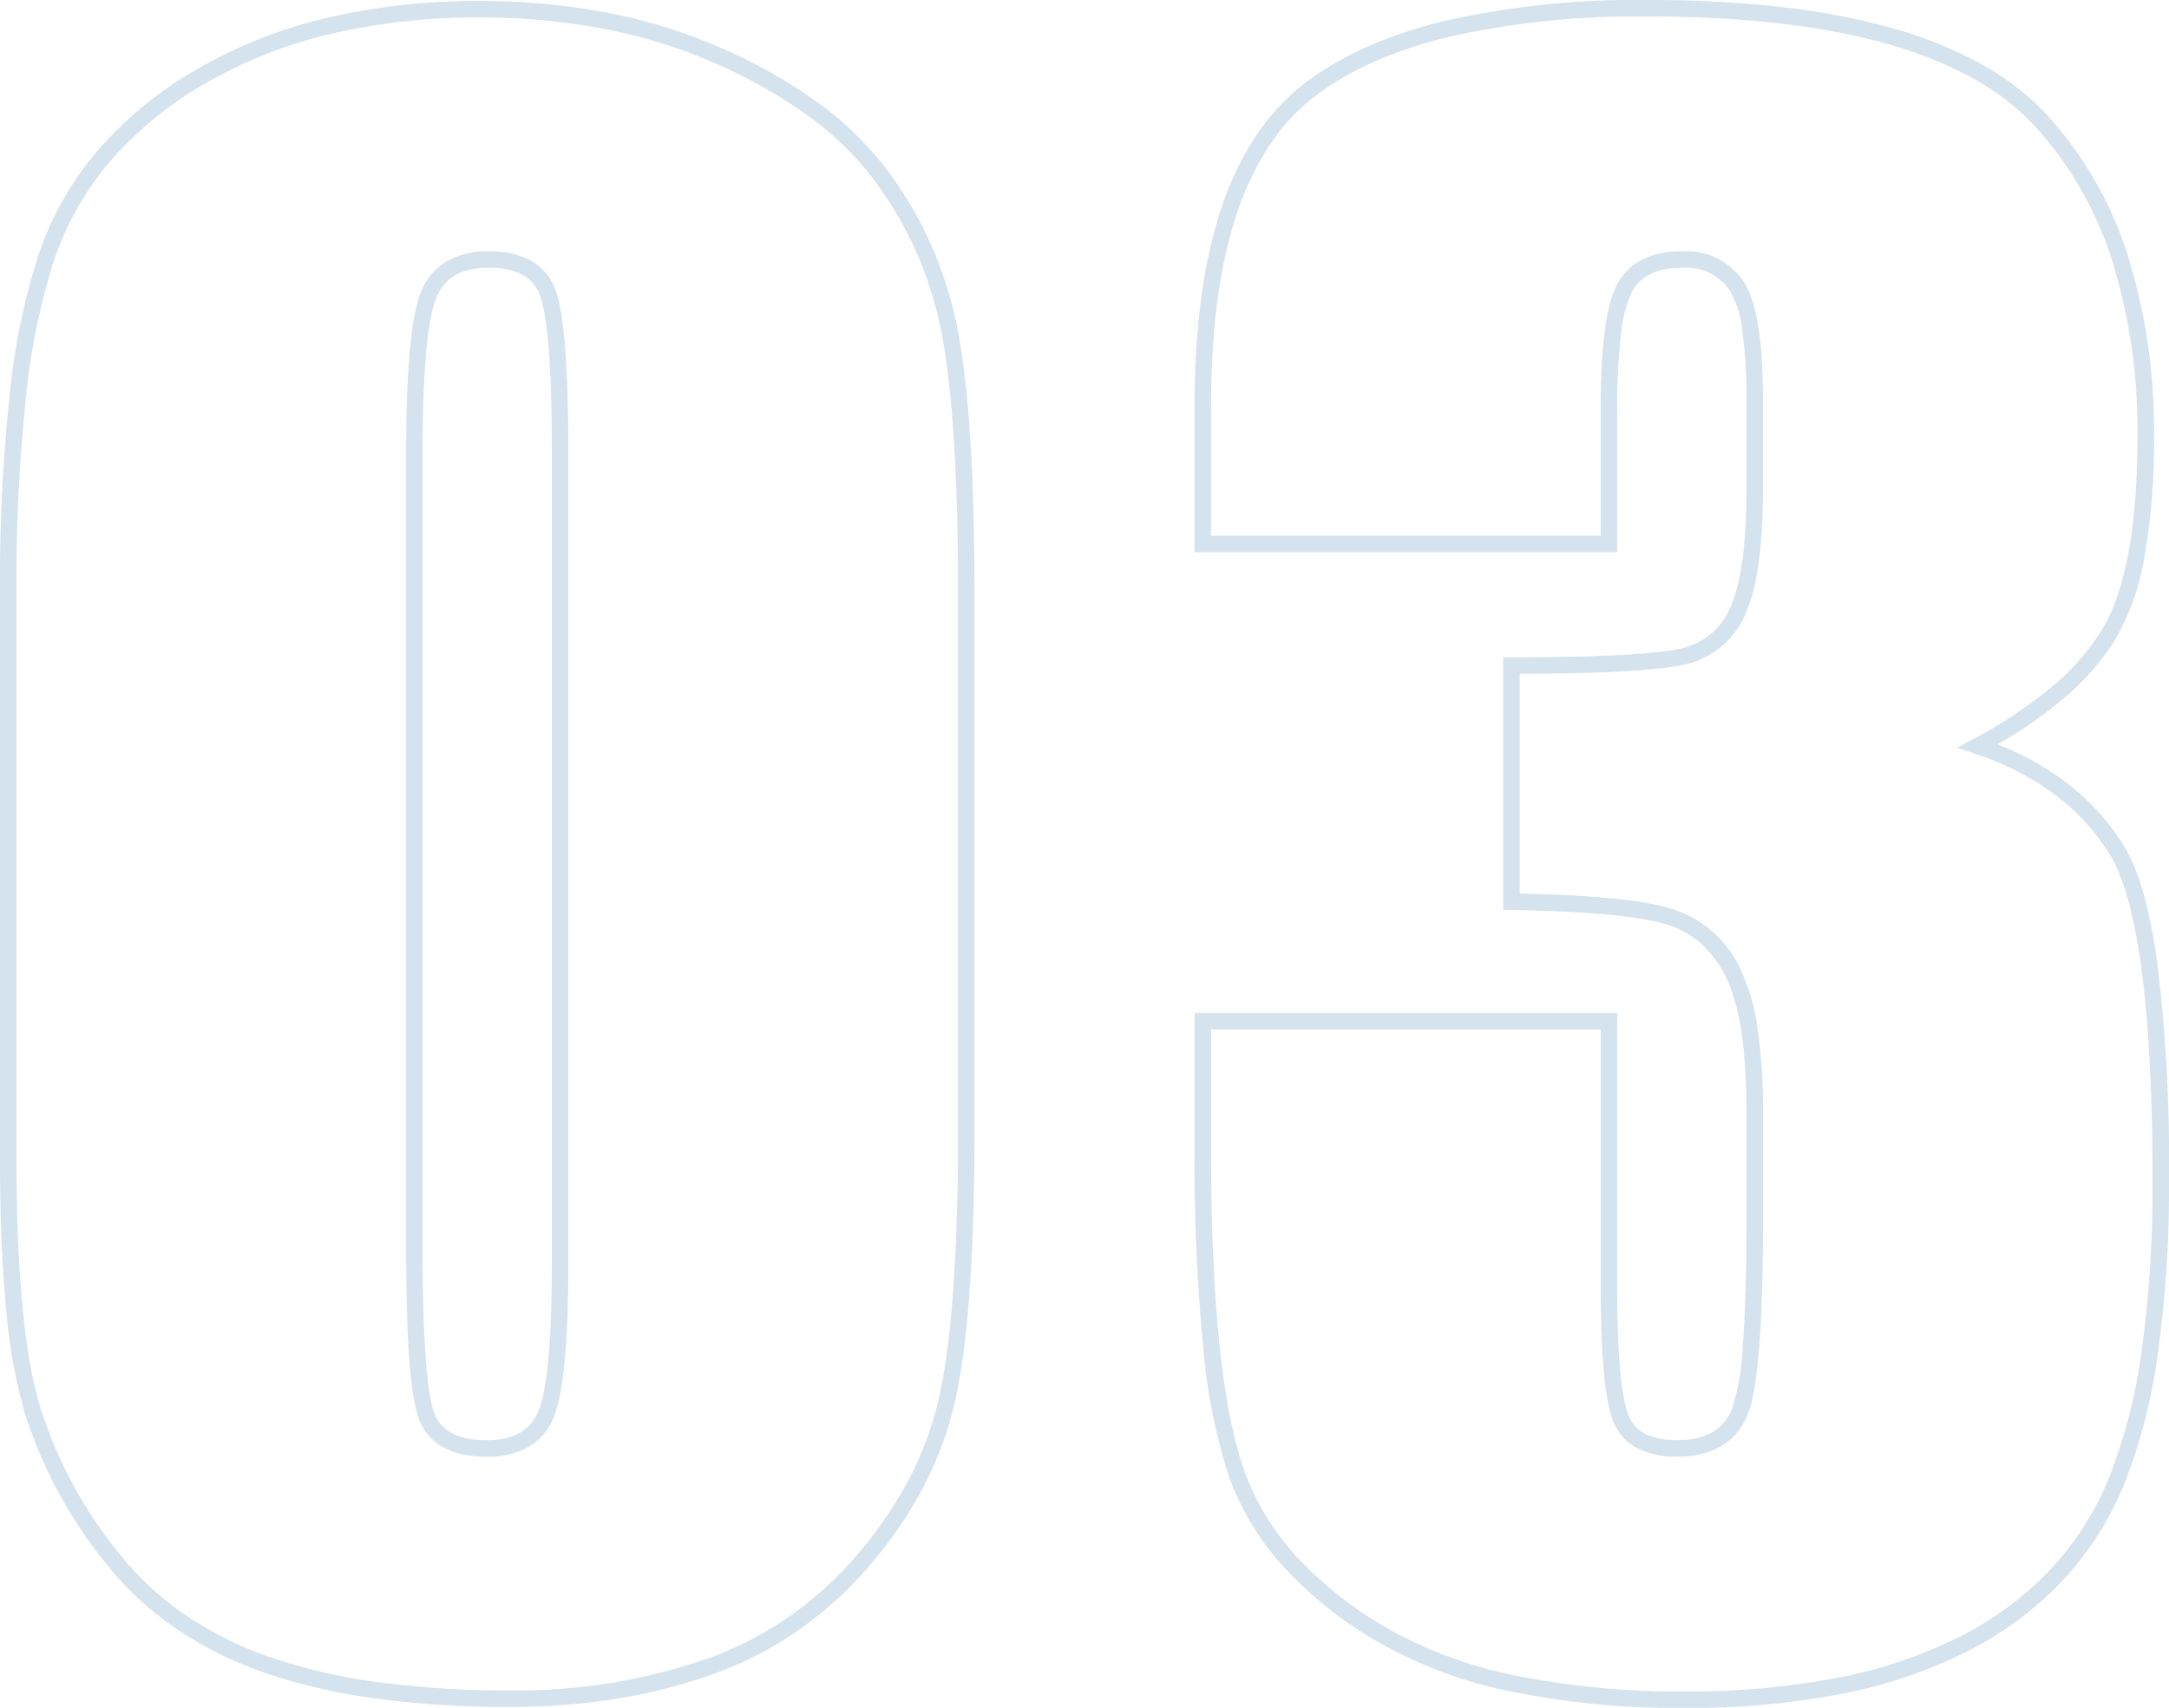 <svg xmlns="http://www.w3.org/2000/svg" width="263.401" height="207.444" viewBox="0 0 263.401 207.444">
  <path id="パス_254" data-name="パス 254" d="M207.935-202.538a142.433,142.433,0,0,1,16.336.869,84.608,84.608,0,0,1,13.543,2.619,49.9,49.9,0,0,1,10.76,4.4,32.137,32.137,0,0,1,7.952,6.231,46.062,46.062,0,0,1,9.641,16.841,71.327,71.327,0,0,1,3.193,22.162,79.737,79.737,0,0,1-1.146,14.483,29.963,29.963,0,0,1-3.517,10.026,30.927,30.927,0,0,1-6.431,7.305,53.611,53.611,0,0,1-7.9,5.473,35.1,35.1,0,0,1,8,4.375,28.819,28.819,0,0,1,7.175,7.666c1.928,3.02,3.324,7.859,4.268,14.792A201.134,201.134,0,0,1,271.19-59.2a146.923,146.923,0,0,1-1.353,21.065,67.816,67.816,0,0,1-4.093,15.877,38.636,38.636,0,0,1-7.519,11.747,41.971,41.971,0,0,1-11.5,8.536,58.761,58.761,0,0,1-15.306,5.172,97.245,97.245,0,0,1-18.965,1.713,101.981,101.981,0,0,1-21.129-1.99,54.2,54.2,0,0,1-16.183-6.021,48.561,48.561,0,0,1-11.309-8.947,33.165,33.165,0,0,1-6.7-10.856,68.522,68.522,0,0,1-3.215-15.85,234.054,234.054,0,0,1-1.058-24.108V-79.491h51.316v33.1c0,8.366.485,13.714,1.442,15.895.85,1.938,2.767,2.881,5.859,2.881,3.412,0,5.586-1.236,6.645-3.779a28.9,28.9,0,0,0,1.3-7.629c.3-3.781.455-8.806.455-14.935V-67.627c0-7.38-.828-12.817-2.462-16.163a13.342,13.342,0,0,0-2.949-4.048,11.088,11.088,0,0,0-4.034-2.338c-3.225-1.062-9.656-1.682-19.113-1.842l-.983-.017V-122.7h1c11.559,0,18.766-.435,21.421-1.294a8.464,8.464,0,0,0,5.363-5.284c1.166-2.877,1.758-7.515,1.758-13.784v-10.986a56.644,56.644,0,0,0-.522-8.452,12.544,12.544,0,0,0-1.453-4.676,6.372,6.372,0,0,0-5.814-2.84c-3.05,0-5.058.967-6.141,2.957a15.507,15.507,0,0,0-1.306,5.1,75.882,75.882,0,0,0-.465,9.258v17.235H152.857V-153.32c0-9.505,1.106-17.6,3.288-24.048a36.84,36.84,0,0,1,4.159-8.654,26.594,26.594,0,0,1,5.883-6.36c4.4-3.387,10.167-5.957,17.129-7.641A106.264,106.264,0,0,1,207.935-202.538ZM212.451,2.906a95.253,95.253,0,0,0,18.572-1.674,56.768,56.768,0,0,0,14.785-4.99,39.98,39.98,0,0,0,10.958-8.126A36.644,36.644,0,0,0,263.9-23.026a65.844,65.844,0,0,0,3.963-15.4A144.94,144.94,0,0,0,269.19-59.2c0-20.866-1.8-34.259-5.336-39.806a26.826,26.826,0,0,0-6.68-7.135,34.376,34.376,0,0,0-9.52-4.846l-2.185-.736,2.031-1.092a54.551,54.551,0,0,0,9.469-6.305,28.944,28.944,0,0,0,6.02-6.825c2.9-4.741,4.37-12.636,4.37-23.465a69.343,69.343,0,0,0-3.094-21.539,44.077,44.077,0,0,0-9.219-16.118,30.143,30.143,0,0,0-7.46-5.839,47.9,47.9,0,0,0-10.328-4.22c-7.848-2.262-17.714-3.409-29.325-3.409a104.293,104.293,0,0,0-24.148,2.459c-6.687,1.617-12.2,4.067-16.38,7.282a24.6,24.6,0,0,0-5.439,5.885,34.847,34.847,0,0,0-3.928,8.184c-2.112,6.245-3.182,14.12-3.182,23.407v15.846h47.316V-152.71c0-7.81.659-12.818,2.014-15.309,1.444-2.655,4.1-4,7.9-4a8.336,8.336,0,0,1,7.492,3.752c1.546,2.385,2.3,7.035,2.3,14.216v10.986c0,6.62-.623,11.375-1.9,14.536a10.485,10.485,0,0,1-6.6,6.435c-2.812.91-9.7,1.365-21.036,1.39V-94c9.244.191,15.375.821,18.722,1.924a13.721,13.721,0,0,1,8.154,7.408,25.02,25.02,0,0,1,2.012,7.061,66.649,66.649,0,0,1,.653,9.979v13.672c0,12.62-.624,20.253-1.908,23.334a7.624,7.624,0,0,1-3.229,3.776,10.384,10.384,0,0,1-5.263,1.234,10.441,10.441,0,0,1-4.775-.98,6.2,6.2,0,0,1-2.916-3.1c-1.083-2.47-1.61-7.932-1.61-16.7v-31.1H154.857v14.625c0,18.592,1.4,31.8,4.15,39.266a31.176,31.176,0,0,0,6.3,10.2,46.576,46.576,0,0,0,10.846,8.571A52.215,52.215,0,0,0,191.741.96,99.992,99.992,0,0,0,212.451,2.906ZM66.04-202.416a81.5,81.5,0,0,1,15.573,1.438A65.21,65.21,0,0,1,95.5-196.654a63.039,63.039,0,0,1,11.381,6.406,39.778,39.778,0,0,1,8.169,7.75,46.865,46.865,0,0,1,5.441,8.888,47.87,47.87,0,0,1,3.351,9.943c1.514,6.875,2.282,17.954,2.282,32.93v65.918c0,14.982-.831,26.067-2.469,32.946a43.133,43.133,0,0,1-3.842,10.154,51.019,51.019,0,0,1-6.505,9.433,46.118,46.118,0,0,1-8.673,7.829A44.774,44.774,0,0,1,94.332.819,65.23,65.23,0,0,1,82.648,3.795,81.883,81.883,0,0,1,69.7,4.784,119.746,119.746,0,0,1,53.36,3.752,70.321,70.321,0,0,1,39.954.639,45.84,45.84,0,0,1,29.191-4.713a38.686,38.686,0,0,1-8.364-7.722A55.854,55.854,0,0,1,10.762-31.019a66.1,66.1,0,0,1-2.236-12.6c-.489-5.084-.737-11.19-.737-18.147v-68.97a212.727,212.727,0,0,1,1.182-23.918,82.3,82.3,0,0,1,3.573-17.181,38.5,38.5,0,0,1,7.205-12.531A46.658,46.658,0,0,1,31.66-194.1a58.069,58.069,0,0,1,15.728-6.243A79.752,79.752,0,0,1,66.04-202.416ZM69.7,2.784A70.756,70.756,0,0,0,93.656-1.063,42.772,42.772,0,0,0,103.5-6.1a44.117,44.117,0,0,0,8.3-7.49,49.017,49.017,0,0,0,6.251-9.061,41.134,41.134,0,0,0,3.665-9.682c1.6-6.728,2.414-17.657,2.414-32.483v-65.918c0-14.832-.752-25.766-2.235-32.5a45.866,45.866,0,0,0-3.21-9.527,44.859,44.859,0,0,0-5.209-8.507,37.784,37.784,0,0,0-7.761-7.356,61.049,61.049,0,0,0-11.019-6.2,63.21,63.21,0,0,0-13.459-4.19,79.5,79.5,0,0,0-15.189-1.4A77.757,77.757,0,0,0,47.857-198.4a56.073,56.073,0,0,0-15.187,6.025,44.669,44.669,0,0,0-11.4,9.31,36.5,36.5,0,0,0-6.833,11.883,80.351,80.351,0,0,0-3.476,16.755,210.75,210.75,0,0,0-1.168,23.689v68.97c0,13.752.971,23.9,2.886,30.164a53.867,53.867,0,0,0,9.711,17.916,36.687,36.687,0,0,0,7.932,7.323A43.842,43.842,0,0,0,40.613-1.249,68.33,68.33,0,0,0,53.635,1.771,117.748,117.748,0,0,0,69.7,2.784Zm-2.563-174.8a10.411,10.411,0,0,1,5.079,1.118,6.574,6.574,0,0,1,3,3.491c1.072,2.786,1.593,9.352,1.593,20.073v97.9c0,9.908-.584,16.142-1.784,19.058a7.183,7.183,0,0,1-3.08,3.6,10.02,10.02,0,0,1-5.046,1.171c-4.068,0-6.776-1.385-8.048-4.118-.606-1.3-1.039-3.689-1.326-7.3-.275-3.469-.415-8.136-.415-13.873v-96.436c0-10.4.6-16.9,1.848-19.858a7.382,7.382,0,0,1,3.121-3.636A10,10,0,0,1,67.139-172.021ZM66.895-27.611c3.246,0,5.3-1.155,6.277-3.531,1.084-2.633,1.634-8.788,1.634-18.3v-97.9c0-10.326-.491-16.838-1.459-19.355-.861-2.238-2.891-3.326-6.208-3.326-3.249,0-5.324,1.177-6.341,3.6-1.123,2.671-1.692,9.092-1.692,19.083V-50.9c0,14.043.845,18.807,1.554,20.33C61.588-28.58,63.627-27.611,66.895-27.611Z" transform="translate(-7.789 202.538)" fill="#4083b2" opacity="0.225"/>
</svg>
